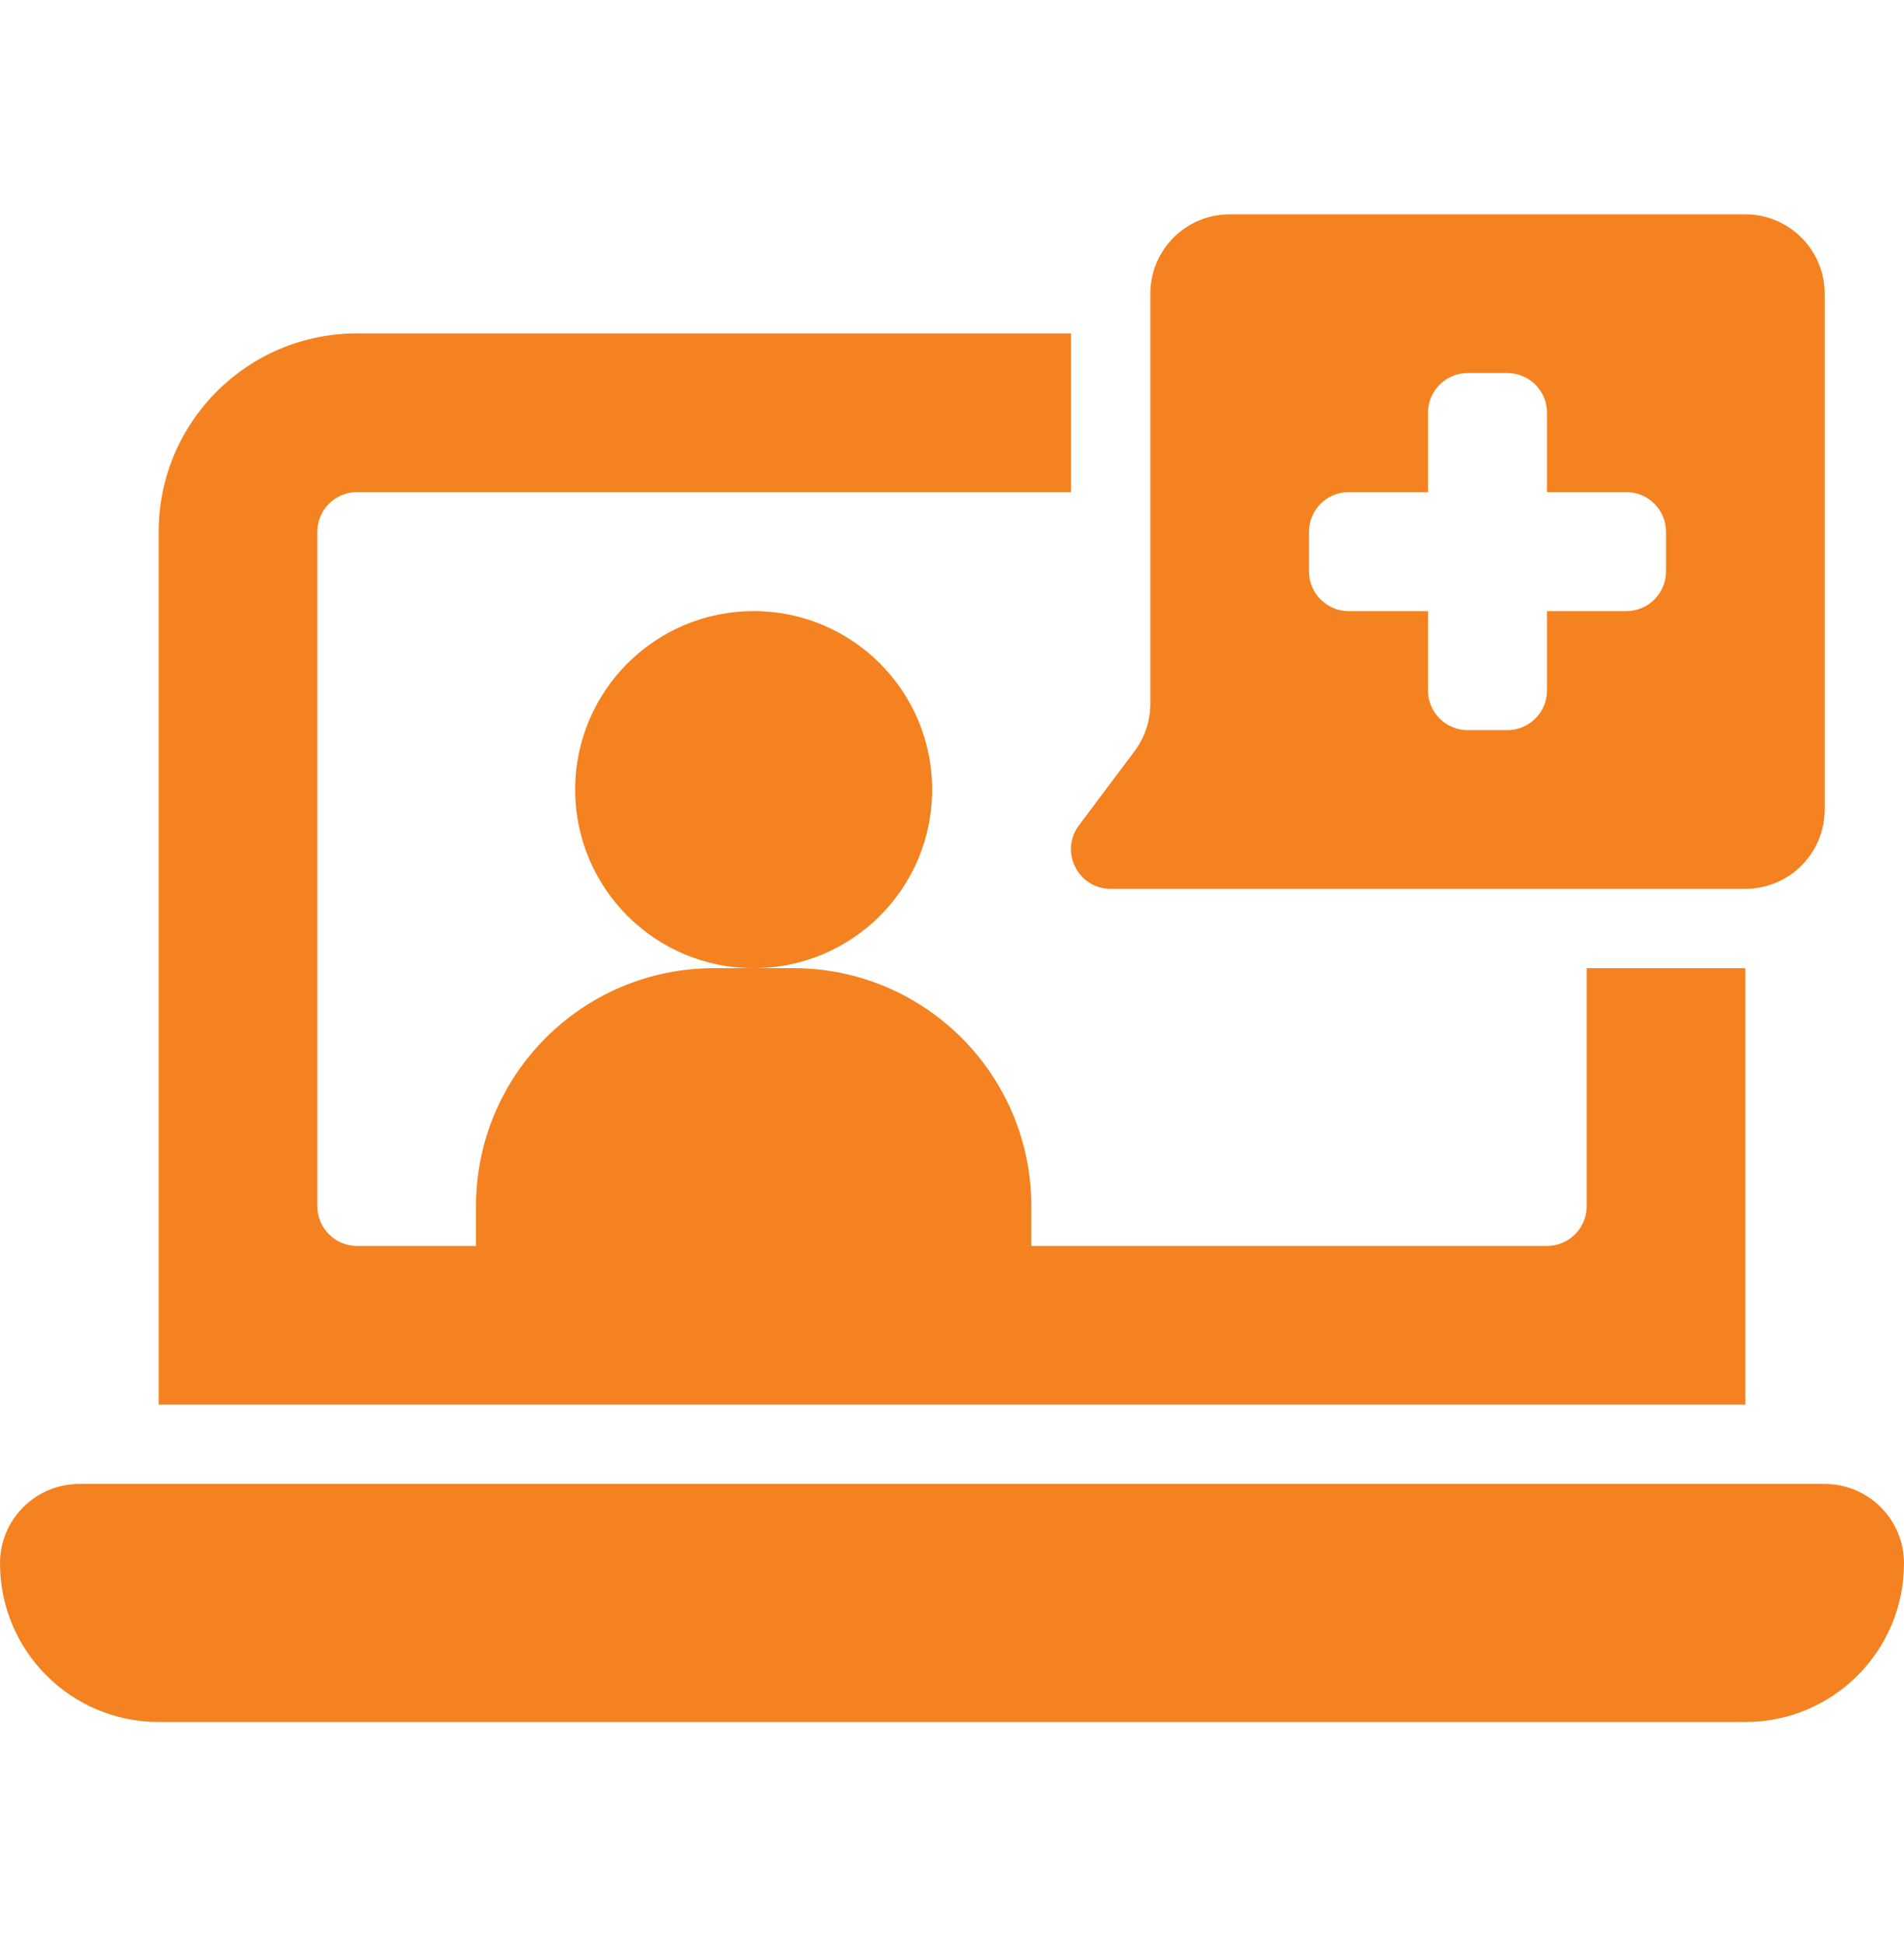 <svg width="48" height="49" viewBox="0 0 48 49" fill="none" xmlns="http://www.w3.org/2000/svg">
<path d="M46 37.403H2C0.895 37.403 0 38.298 0 39.403C0 41.612 1.791 43.403 4 43.403H44C46.209 43.403 48 41.612 48 39.403C48 38.298 47.105 37.403 46 37.403Z" fill="#F58220"/>
<path d="M40 24.403V30.403C40 30.955 39.552 31.403 39 31.403H26V30.403C26 27.089 23.314 24.403 20 24.403H18C14.686 24.403 12 27.089 12 30.403V31.403H9C8.448 31.403 8 30.955 8 30.403V13.403C8 12.851 8.448 12.403 9 12.403H27V8.403H9C6.239 8.403 4 10.642 4 13.403V35.403H44V24.403H40Z" fill="#F58220"/>
<path d="M19 24.403C21.485 24.403 23.5 22.388 23.5 19.903C23.5 17.418 21.485 15.403 19 15.403C16.515 15.403 14.5 17.418 14.5 19.903C14.5 22.388 16.515 24.403 19 24.403Z" fill="#F58220"/>
<path d="M44 5.403H31C29.895 5.403 29 6.298 29 7.403V17.736C29 18.169 28.86 18.59 28.6 18.936L27.2 20.803C26.706 21.462 27.176 22.403 28 22.403H44C45.105 22.403 46 21.508 46 20.403V7.403C46 6.298 45.105 5.403 44 5.403ZM42 14.403C42 14.955 41.552 15.403 41 15.403H39V17.403C39 17.955 38.552 18.403 38 18.403H37C36.448 18.403 36 17.955 36 17.403V15.403H34C33.448 15.403 33 14.955 33 14.403V13.403C33 12.851 33.448 12.403 34 12.403H36V10.403C36 9.851 36.448 9.403 37 9.403H38C38.552 9.403 39 9.851 39 10.403V12.403H41C41.552 12.403 42 12.851 42 13.403V14.403Z" fill="#F58220"/>
</svg>
